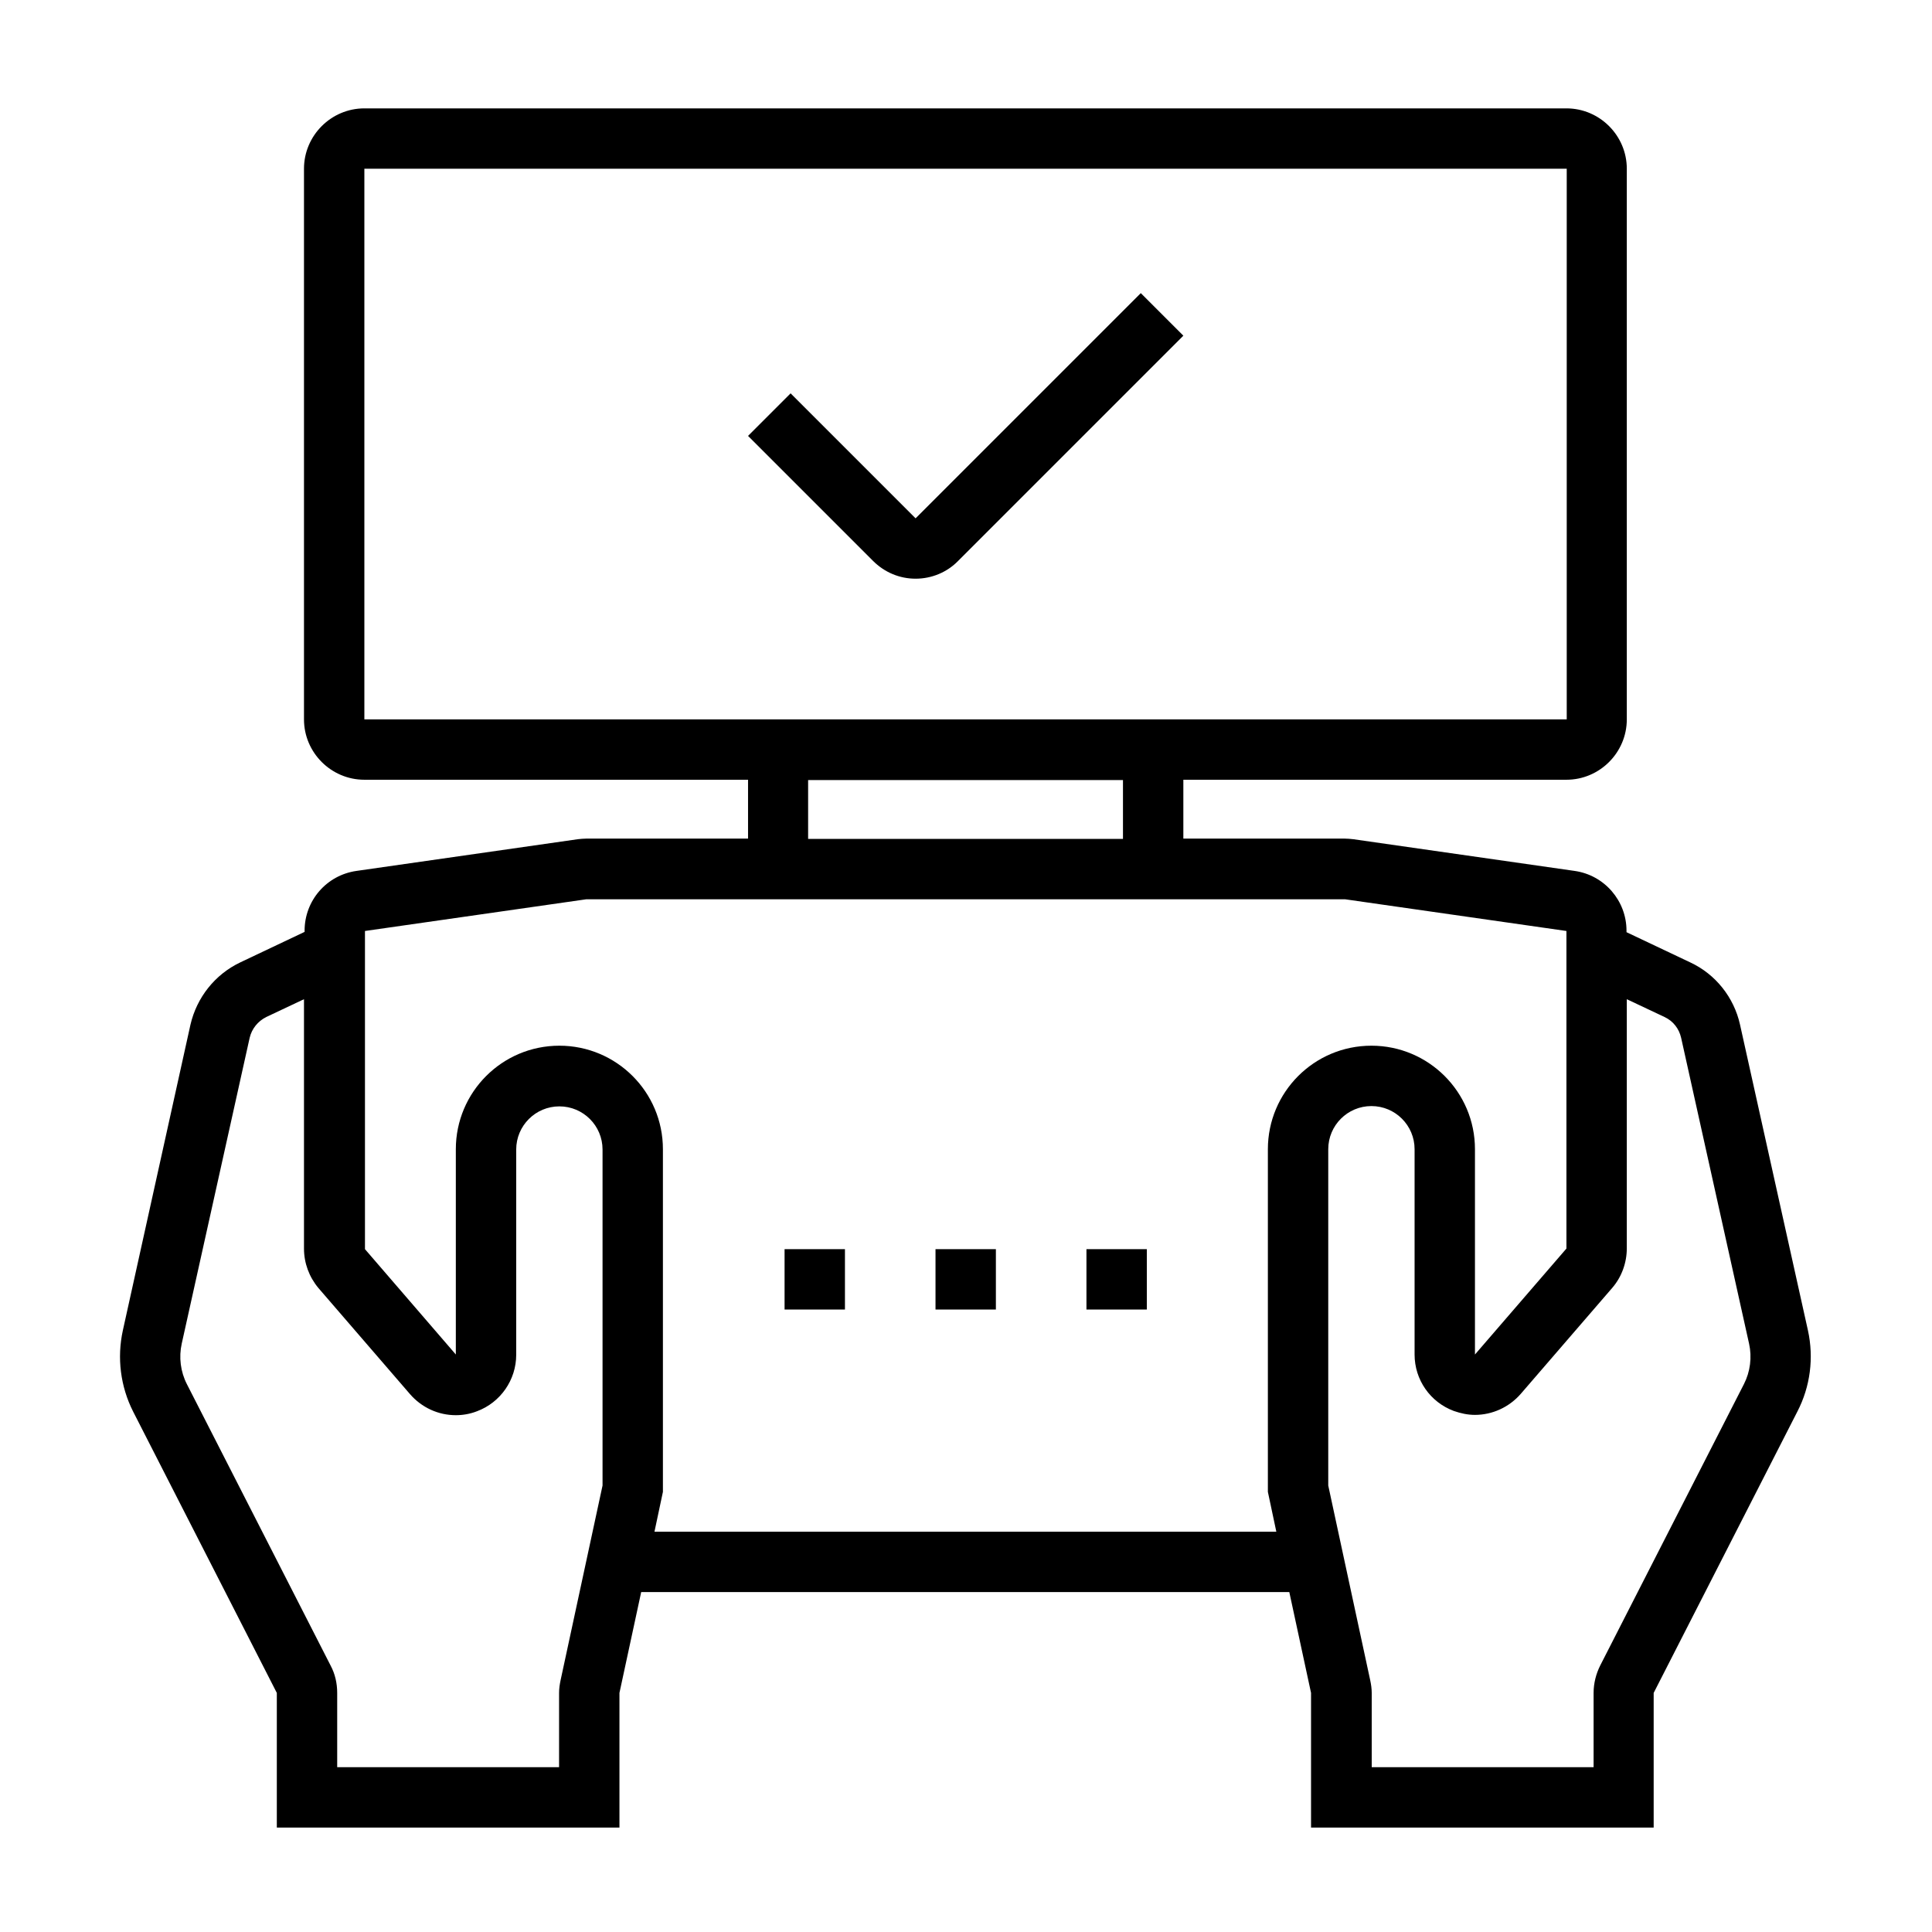 <?xml version="1.0" encoding="UTF-8"?>
<svg width="64px" height="64px" viewBox="0 0 64 64" version="1.1" xmlns="http://www.w3.org/2000/svg" xmlns:xlink="http://www.w3.org/1999/xlink">
    <title>02-简单易上手-black</title>
    <g id="页面-1" stroke="none" stroke-width="1" fill="none" fill-rule="evenodd">
        <g id="画板备份" transform="translate(-953, -587)">
            <g id="02-简单易上手-black" transform="translate(953, 587)">
                <rect id="矩形" x="0" y="0" width="64" height="64"></rect>
                <g id="编组" transform="translate(3.976, 3.59)" fill="#000000" fill-rule="nonzero">
                    <rect id="矩形" x="22.014" y="37.79" width="2" height="2"></rect>
                    <rect id="矩形" x="27.014" y="37.79" width="2" height="2"></rect>
                    <rect id="矩形" x="32.014" y="37.79" width="2" height="2"></rect>
                    <path d="M55.914,40.48 L53.664,30.35 C53.464,29.45 52.854,28.68 52.014,28.29 L49.904,27.29 L49.904,27.24 C49.904,26.25 49.174,25.4 48.184,25.26 L40.854,24.21 C40.764,24.2 40.664,24.19 40.574,24.19 L35.224,24.19 L35.224,22.24 L47.914,22.24 C49.014,22.24 49.914,21.34 49.914,20.24 L49.914,2 C49.914,0.9 49.014,3.55271368e-15 47.914,3.55271368e-15 L8.094,3.55271368e-15 C6.994,3.55271368e-15 6.094,0.9 6.094,2 L6.094,20.24 C6.094,21.34 6.994,22.24 8.094,22.24 L20.804,22.24 L20.804,24.19 L15.444,24.19 C15.354,24.19 15.254,24.2 15.164,24.21 L7.834,25.26 C6.844,25.4 6.114,26.24 6.114,27.24 L6.114,27.28 L3.984,28.29 C3.144,28.69 2.544,29.45 2.334,30.35 L0.094,40.48 C-0.106,41.39 0.014,42.34 0.434,43.17 L5.194,52.49 L5.194,56.95 L16.544,56.95 L16.544,52.49 L17.264,49.15 L38.734,49.15 L39.454,52.49 L39.454,56.95 L50.804,56.95 L50.804,52.49 L55.564,43.17 C55.994,42.34 56.114,41.39 55.914,40.48 Z M8.094,20.25 L8.094,2 L47.924,2 L47.924,20.24 L35.224,20.24 L20.794,20.24 L8.094,20.24 L8.094,20.25 Z M22.794,22.25 L33.224,22.25 L33.224,24.2 L22.794,24.2 L22.794,22.25 Z M15.984,45.62 L14.594,52.07 C14.564,52.21 14.544,52.35 14.544,52.49 L14.544,54.95 L7.194,54.95 L7.194,52.49 C7.194,52.17 7.124,51.86 6.974,51.58 L2.214,42.26 C2.004,41.85 1.944,41.37 2.044,40.92 L4.294,30.79 C4.364,30.49 4.564,30.24 4.844,30.1 L6.094,29.51 L6.094,37.77 C6.094,38.25 6.264,38.71 6.574,39.08 L9.604,42.59 C9.994,43.04 10.544,43.29 11.124,43.29 C11.354,43.29 11.594,43.25 11.824,43.16 C12.604,42.87 13.124,42.12 13.124,41.29 L13.124,34.49 C13.124,33.7 13.764,33.06 14.554,33.06 C15.344,33.06 15.984,33.7 15.984,34.49 L15.984,45.62 L15.984,45.62 Z M17.704,47.15 L17.984,45.83 L17.984,34.48 C17.984,32.58 16.444,31.05 14.554,31.05 C12.654,31.05 11.124,32.59 11.124,34.48 L11.124,41.28 L8.114,37.79 L8.114,27.25 L15.444,26.2 L20.804,26.2 L35.224,26.2 L40.584,26.2 L47.914,27.25 L47.914,37.77 L44.884,41.28 L44.884,34.48 C44.884,32.58 43.344,31.05 41.454,31.05 C39.554,31.05 38.024,32.59 38.024,34.48 L38.024,45.83 L38.304,47.15 L17.704,47.15 Z M53.794,42.26 L49.034,51.58 C48.894,51.86 48.814,52.17 48.814,52.49 L48.814,54.95 L41.464,54.95 L41.464,52.49 C41.464,52.35 41.444,52.21 41.414,52.07 L40.024,45.62 L40.024,34.48 C40.024,33.69 40.664,33.05 41.454,33.05 C42.244,33.05 42.884,33.69 42.884,34.48 L42.884,41.28 C42.884,42.12 43.404,42.86 44.184,43.15 C44.414,43.23 44.644,43.28 44.884,43.28 C45.454,43.28 46.014,43.03 46.404,42.58 L49.434,39.07 C49.744,38.71 49.914,38.24 49.914,37.76 L49.914,29.51 L51.164,30.1 C51.444,30.23 51.644,30.48 51.714,30.79 L53.964,40.92 C54.064,41.37 54.004,41.85 53.794,42.26 Z" id="形状"></path>
                    <path d="M33.814,6.12 L26.354,13.58 L22.214,9.44 L20.804,10.85 L24.944,14.99 C25.324,15.37 25.824,15.58 26.354,15.58 C26.884,15.58 27.394,15.37 27.764,14.99 L35.224,7.53 L33.814,6.12 Z" id="路径"></path>
                </g>
            </g>
        </g>
    </g>
</svg>